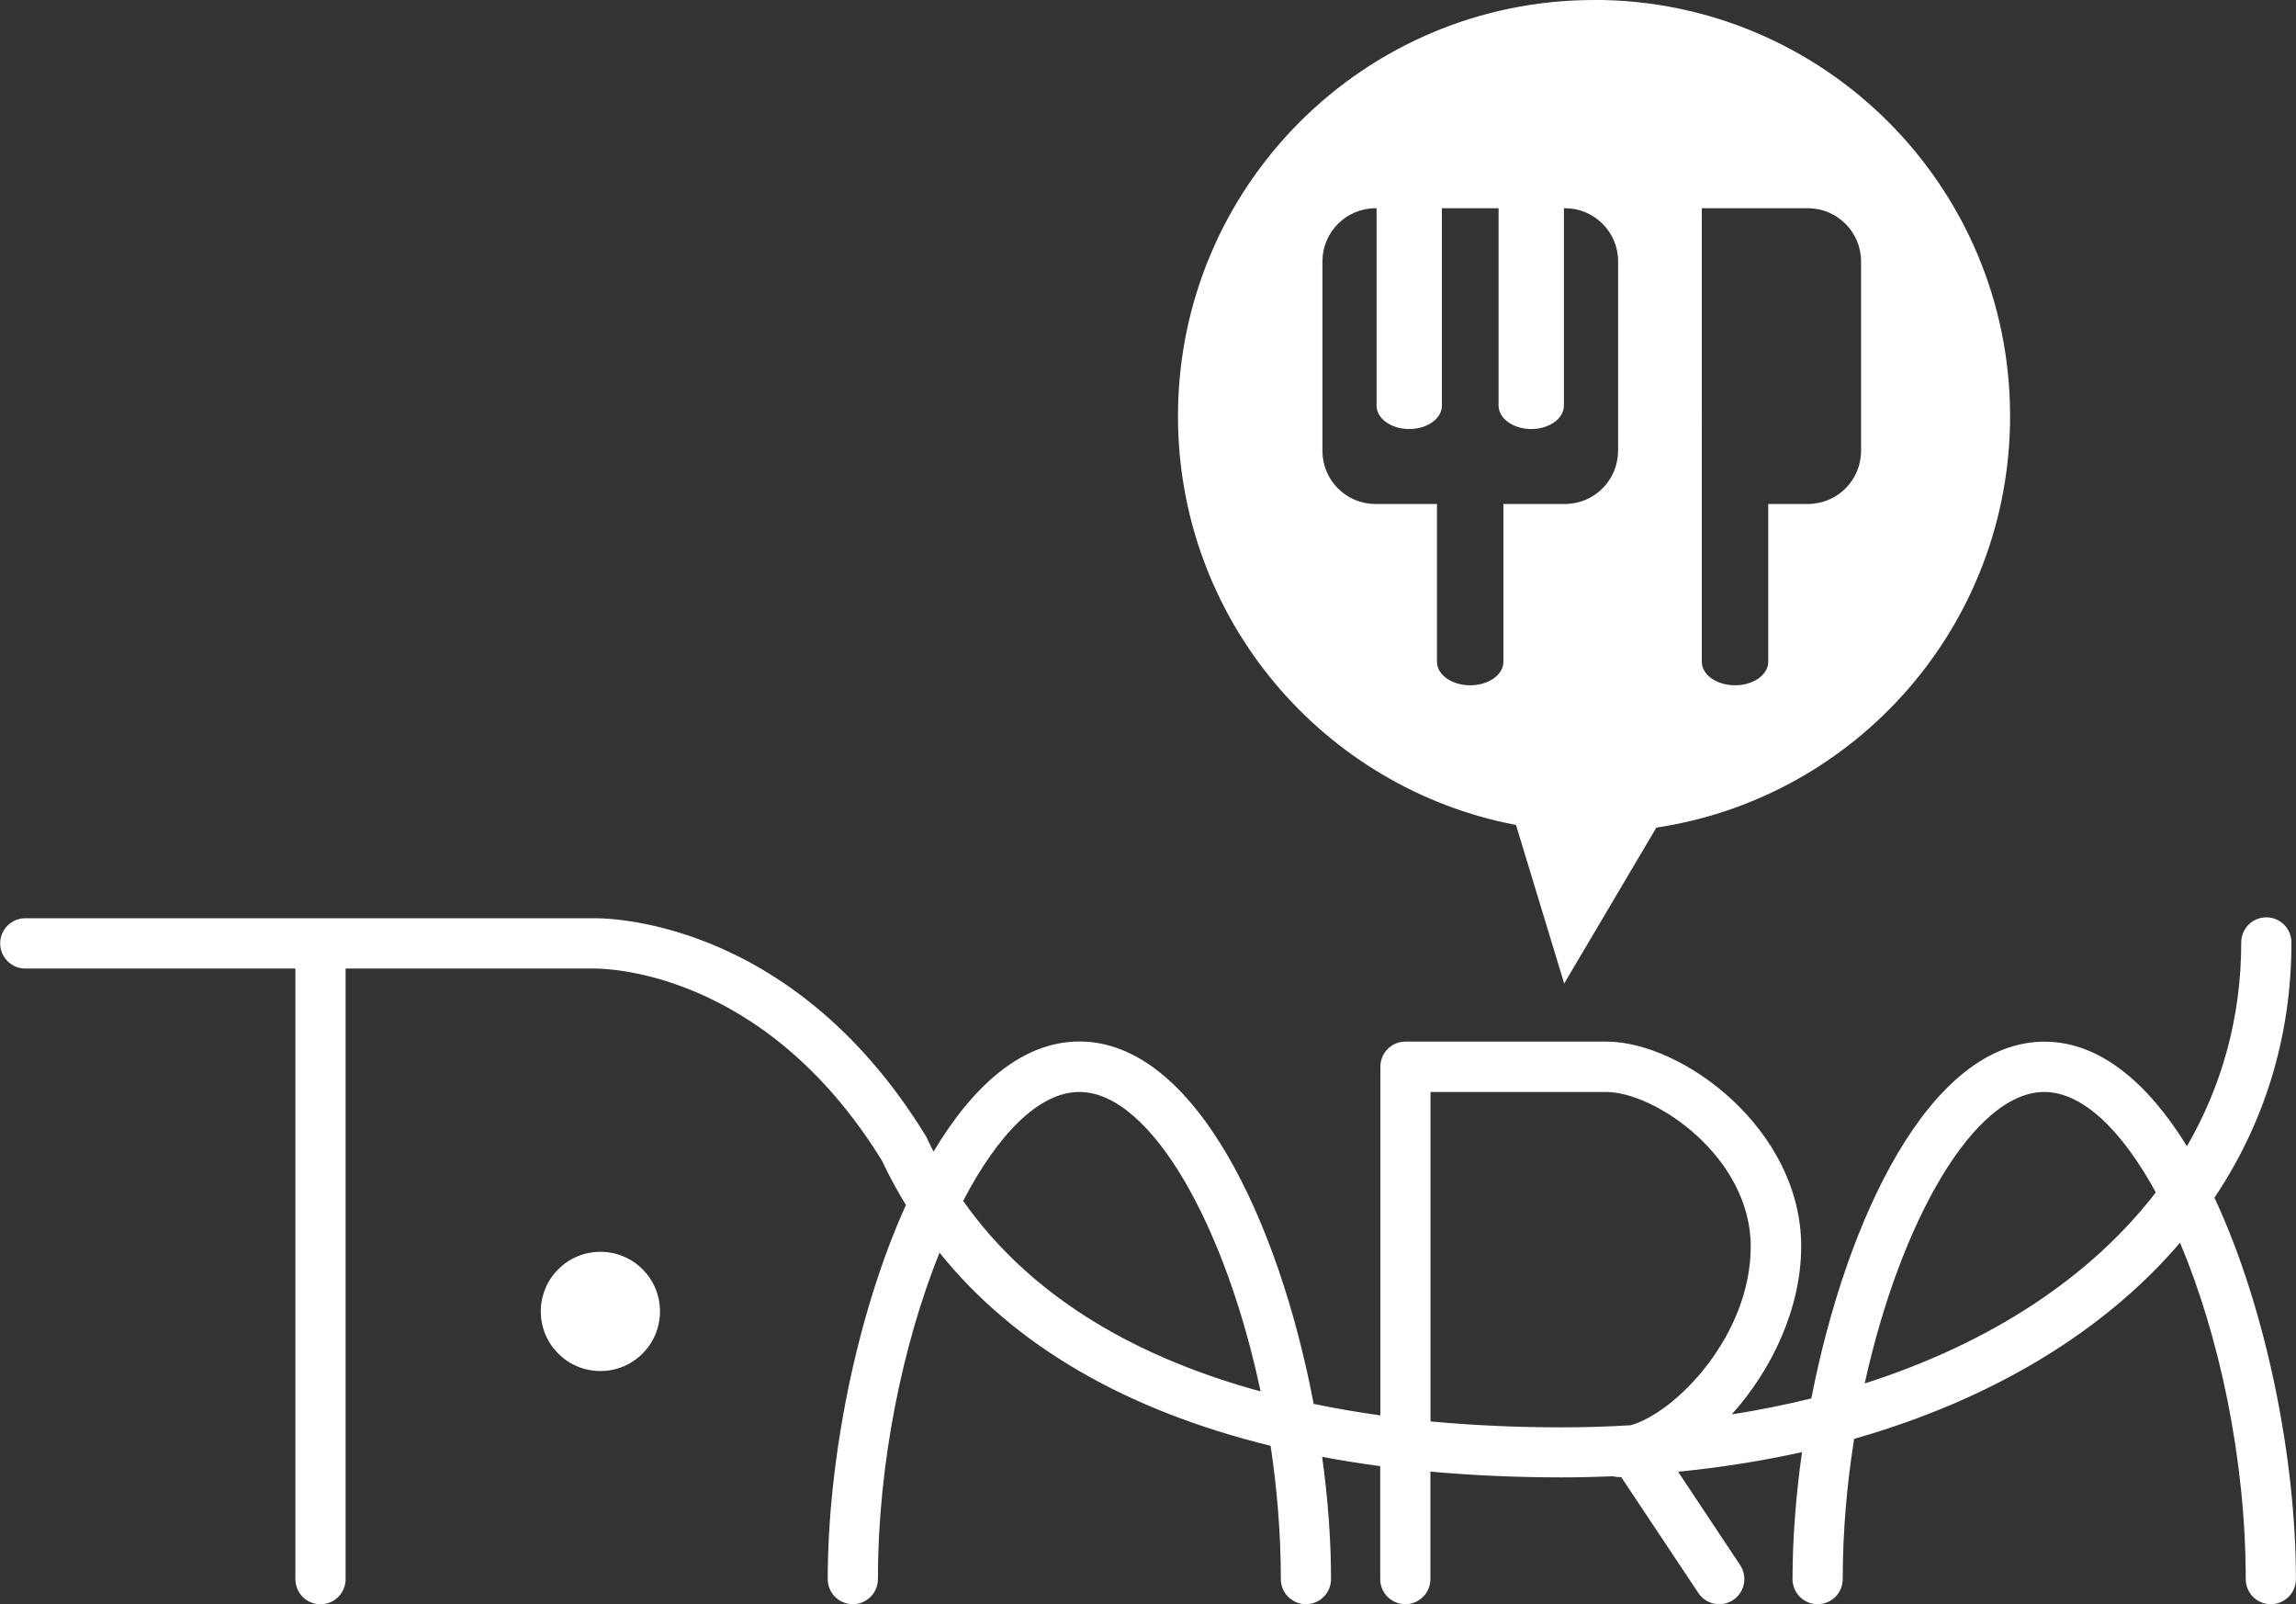 <?xml version="1.0" encoding="UTF-8"?><svg id="_レイヤー_2" xmlns="http://www.w3.org/2000/svg" viewBox="0 0 251.59 175.76"><rect x="0" y="0" width="251.59" height="175.76" fill="#333333" stroke="none"/><defs><style>.cls-1{fill:#fff;}</style></defs><g id="header"><path class="cls-1" d="M72.32,143.66c0,3.6-2.92,6.53-6.53,6.53s-6.53-2.92-6.53-6.53,2.92-6.53,6.53-6.53,6.53,2.92,6.53,6.53Z"/><path class="cls-1" d="M242.65,131.21c5.45-8.13,8.44-17.57,8.44-27.97,0-1.52-1.23-2.75-2.75-2.75s-2.75,1.23-2.75,2.75c0,8.16-2.1,15.67-5.95,22.32-4.27-6.92-9.55-11.45-15.61-11.45-12.53,0-21.68,19.31-25.55,39.08-2.81.69-5.72,1.28-8.72,1.75,4.34-4.81,7.61-11.57,7.61-18.41,0-12.8-12.96-22.43-21.37-22.43h-21.99c-1.52,0-2.75,1.23-2.75,2.75v38.2c-2.44-.34-4.88-.76-7.31-1.26-3.8-19.99-13.01-39.7-25.67-39.7-6.24,0-11.65,4.8-15.98,12.06-.09-.18-.19-.35-.28-.53l-.47-.99c-.04-.09-.08-.17-.14-.25-14.86-24.2-35.67-23.82-36.55-23.79h-.17s-61.92,0-61.92,0c-1.52,0-2.75,1.24-2.75,2.75s1.23,2.76,2.75,2.76h29.6v66.89c0,1.52,1.23,2.75,2.75,2.75s2.75-1.23,2.75-2.75v-66.89h27.08c.83-.02,18.61-.19,31.71,21.07.11.23.41.86.41.86.68,1.36,1.41,2.69,2.2,3.97-5.47,12.08-8.57,28.09-8.57,40.98,0,1.52,1.23,2.75,2.75,2.75s2.75-1.23,2.75-2.75c0-12.69,2.72-25.74,6.75-35.76,8.16,10.16,20.4,17.27,36.28,21.16.72,4.79,1.12,9.73,1.12,14.6,0,1.52,1.23,2.75,2.75,2.75s2.75-1.23,2.75-2.75c0-4.21-.33-8.75-.97-13.39,2.07.39,4.19.73,6.36,1.02v12.37c0,1.52,1.23,2.75,2.75,2.75s2.75-1.23,2.75-2.75v-11.77c4.58.41,9.37.63,14.39.63,1.9,0,3.77-.05,5.62-.12.21.05.43.09.66.09.07,0,.15-.01.23-.01l8.46,12.7c.84,1.27,2.55,1.61,3.81.77,1.27-.84,1.61-2.56.77-3.82l-6.8-10.23c4.72-.47,9.25-1.19,13.58-2.15-.68,4.81-1.04,9.54-1.04,13.91,0,1.52,1.23,2.75,2.75,2.75s2.75-1.23,2.75-2.75c0-5.14.45-10.33,1.25-15.36,15.11-4.31,27.38-11.74,35.71-21.49,4.28,10.15,7.2,23.69,7.2,36.85,0,1.52,1.23,2.75,2.75,2.75s2.75-1.23,2.75-2.75c0-13.18-3.24-29.63-8.94-41.8ZM105.54,131.55c3.79-7.28,8.31-11.93,12.73-11.93,7.86,0,16.05,14.73,19.86,32.8-12.91-3.52-24.86-9.88-32.59-20.87ZM156.75,155.71v-36.09h19.23c5.43,0,15.86,7.15,15.86,16.92s-8.22,18.21-13.16,19.59c-2.47.15-4.98.23-7.55.23-4.6,0-9.45-.19-14.39-.65ZM204.33,151.54c3.89-17.67,11.95-31.92,19.68-31.92,4.22,0,8.54,4.26,12.22,11-7.16,9.3-18.13,16.53-31.9,20.93Z"/><path class="cls-1" d="M174.67,0c-25.18,0-45.59,20.41-45.59,45.59,0,22.26,15.95,40.78,37.04,44.78l5.28,17.37,10.1-17.08c21.94-3.29,38.76-22.22,38.76-45.08,0-25.18-20.41-45.59-45.59-45.59ZM177.3,49.39c0,3.22-2.61,5.82-5.82,5.82h-6.74v17.29c0,1.42-1.63,2.57-3.64,2.57s-3.64-1.15-3.64-2.57v-17.29h-6.73c-3.22,0-5.82-2.6-5.82-5.82v-20.76c0-3.21,2.61-5.82,5.82-5.82h.11v21.62c0,1.42,1.6,2.57,3.58,2.57s3.58-1.15,3.58-2.57v-21.62h6.21v21.62c0,1.42,1.61,2.57,3.58,2.57s3.58-1.15,3.58-2.57v-21.62h.12c3.22,0,5.82,2.61,5.82,5.82v20.76ZM203.93,49.39c0,3.22-2.61,5.82-5.83,5.82h-4.34v17.29c0,1.42-1.63,2.57-3.64,2.57s-3.64-1.15-3.64-2.57V22.81h11.62c3.22,0,5.83,2.61,5.83,5.82v20.76Z"/></g></svg>